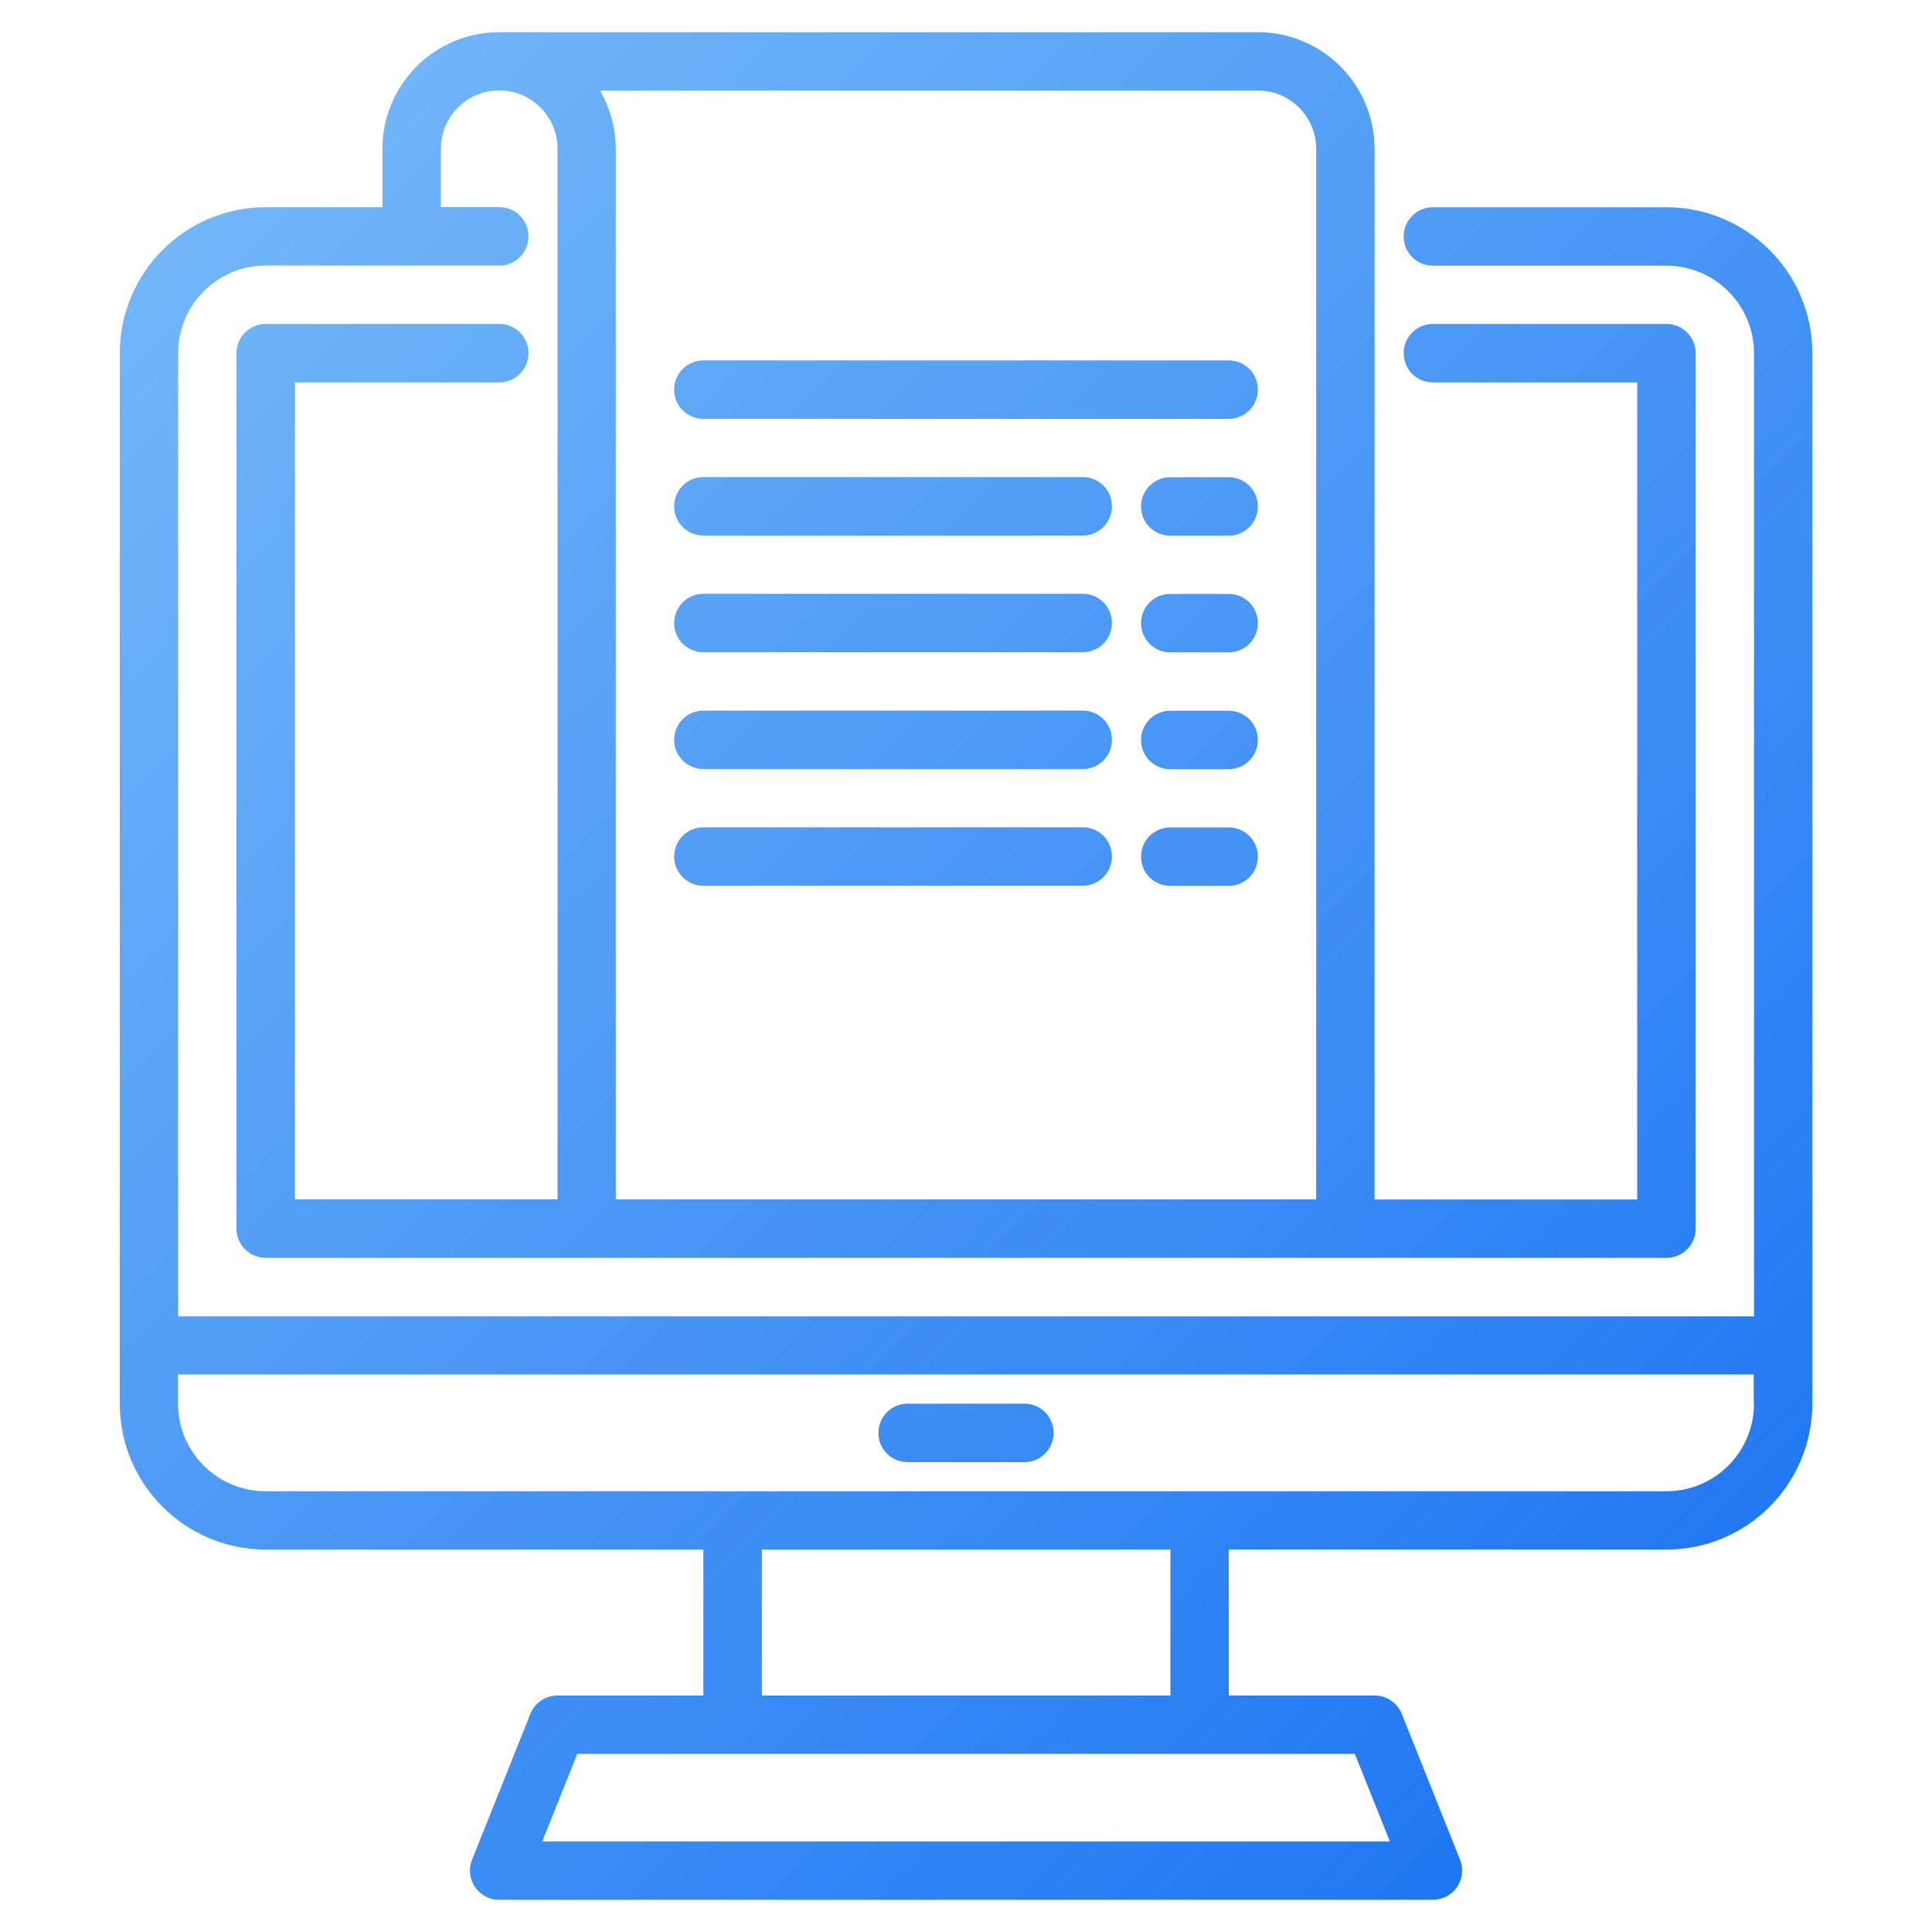 <?xml version="1.0" encoding="UTF-8"?>
<svg id="Layer_1" data-name="Layer 1" xmlns="http://www.w3.org/2000/svg" xmlns:xlink="http://www.w3.org/1999/xlink" viewBox="0 0 150 150">
  <defs>
    <style>
      .cls-1 {
        fill: url(#linear-gradient-2);
      }

      .cls-2 {
        fill: url(#linear-gradient-6);
      }

      .cls-3 {
        fill: url(#linear-gradient-11);
      }

      .cls-4 {
        fill: url(#linear-gradient-10);
      }

      .cls-5 {
        fill: url(#linear-gradient-5);
      }

      .cls-6 {
        fill: url(#linear-gradient-7);
      }

      .cls-7 {
        fill: url(#linear-gradient-9);
      }

      .cls-8 {
        fill: url(#linear-gradient-3);
      }

      .cls-9 {
        fill: url(#linear-gradient);
      }

      .cls-10 {
        fill: url(#linear-gradient-4);
      }

      .cls-11 {
        fill: url(#linear-gradient-8);
      }
    </style>
    <linearGradient id="linear-gradient" x1="152.73" y1="107.98" x2="36.92" y2="-7.83" gradientUnits="userSpaceOnUse">
      <stop offset="0" stop-color="#1f77f2"/>
      <stop offset="1" stop-color="#73b7f9"/>
    </linearGradient>
    <linearGradient id="linear-gradient-2" x1="145.36" y1="115.34" x2="29.55" y2="-.46" xlink:href="#linear-gradient"/>
    <linearGradient id="linear-gradient-3" x1="140.83" y1="119.88" x2="25.02" y2="4.07" xlink:href="#linear-gradient"/>
    <linearGradient id="linear-gradient-4" x1="136.3" y1="124.41" x2="20.49" y2="8.6" xlink:href="#linear-gradient"/>
    <linearGradient id="linear-gradient-5" x1="148.2" y1="112.51" x2="32.39" y2="-3.3" xlink:href="#linear-gradient"/>
    <linearGradient id="linear-gradient-6" x1="131.77" y1="128.94" x2="15.96" y2="13.13" xlink:href="#linear-gradient"/>
    <linearGradient id="linear-gradient-7" x1="143.66" y1="117.04" x2="27.86" y2="1.23" xlink:href="#linear-gradient"/>
    <linearGradient id="linear-gradient-8" x1="157.26" y1="103.45" x2="41.45" y2="-12.36" xlink:href="#linear-gradient"/>
    <linearGradient id="linear-gradient-9" x1="152.73" y1="107.98" x2="36.92" y2="-7.83" xlink:href="#linear-gradient"/>
    <linearGradient id="linear-gradient-10" x1="132.42" y1="128.29" x2="16.61" y2="12.48" xlink:href="#linear-gradient"/>
    <linearGradient id="linear-gradient-11" x1="112.23" y1="148.48" x2="-3.58" y2="32.67" xlink:href="#linear-gradient"/>
  </defs>
  <g id="Commerce">
    <path class="cls-9" d="m54.61,32.52h40.78c1.25,0,2.27-1.01,2.27-2.27s-1.01-2.27-2.27-2.27h-40.78c-1.25,0-2.27,1.01-2.27,2.27s1.01,2.27,2.27,2.27Z"/>
    <path class="cls-1" d="m54.61,41.58h29.45c1.25,0,2.27-1.01,2.27-2.27s-1.01-2.27-2.27-2.27h-29.45c-1.25,0-2.27,1.01-2.27,2.27s1.01,2.27,2.27,2.27Z"/>
    <path class="cls-8" d="m54.61,50.64h29.45c1.25,0,2.27-1.01,2.27-2.27s-1.01-2.27-2.27-2.27h-29.45c-1.25,0-2.27,1.01-2.27,2.27s1.01,2.27,2.27,2.27Z"/>
    <path class="cls-10" d="m54.61,59.71h29.45c1.25,0,2.27-1.01,2.27-2.27s-1.01-2.27-2.27-2.27h-29.45c-1.25,0-2.27,1.01-2.27,2.27s1.01,2.27,2.27,2.27Z"/>
    <path class="cls-5" d="m95.39,55.18h-4.53c-1.25,0-2.27,1.01-2.27,2.27s1.01,2.27,2.27,2.27h4.53c1.25,0,2.27-1.01,2.27-2.27s-1.01-2.27-2.27-2.27Z"/>
    <path class="cls-2" d="m54.61,68.77h29.45c1.25,0,2.27-1.01,2.27-2.27s-1.01-2.27-2.27-2.27h-29.45c-1.25,0-2.27,1.01-2.27,2.27s1.01,2.27,2.27,2.27Z"/>
    <path class="cls-6" d="m95.39,64.24h-4.53c-1.25,0-2.27,1.01-2.27,2.27s1.01,2.27,2.27,2.27h4.53c1.25,0,2.27-1.01,2.27-2.27s-1.01-2.27-2.27-2.27Z"/>
    <path class="cls-11" d="m95.39,37.05h-4.53c-1.25,0-2.27,1.01-2.27,2.27s1.01,2.27,2.27,2.27h4.53c1.25,0,2.27-1.01,2.27-2.27s-1.01-2.27-2.27-2.27Z"/>
    <path class="cls-7" d="m95.39,46.11h-4.53c-1.25,0-2.27,1.01-2.27,2.27s1.01,2.27,2.27,2.27h4.53c1.25,0,2.27-1.01,2.27-2.27s-1.01-2.27-2.27-2.27Z"/>
    <path class="cls-4" d="m129.38,16.09h-18.13c-1.25,0-2.27,1.01-2.27,2.27s1.01,2.27,2.27,2.27h18.13c3.75,0,6.8,3.04,6.8,6.8v74.77H13.83V27.42c0-3.75,3.04-6.8,6.8-6.8h18.13c1.25,0,2.27-1.01,2.27-2.27s-1.01-2.27-2.27-2.27h-4.53v-4.53c0-2.5,2.03-4.53,4.53-4.53s4.53,2.03,4.53,4.53v81.56h-20.39V29.69h15.86c1.25,0,2.27-1.01,2.27-2.27s-1.01-2.27-2.27-2.27h-18.13c-1.25,0-2.27,1.01-2.27,2.27v67.97c0,1.25,1.01,2.27,2.27,2.27h108.75c1.25,0,2.27-1.01,2.27-2.27V27.42c0-1.25-1.01-2.27-2.27-2.27h-18.13c-1.25,0-2.27,1.01-2.27,2.27s1.01,2.27,2.27,2.27h15.86v63.44h-20.39V11.56c0-5-4.06-9.06-9.06-9.06h-58.91c-5,0-9.06,4.06-9.06,9.06v4.53h-9.06c-6.25,0-11.32,5.07-11.33,11.33v81.56c0,6.25,5.07,11.32,11.33,11.33h33.98v11.33h-11.33c-.93,0-1.76.56-2.1,1.42l-4.53,11.33c-.47,1.16.1,2.48,1.26,2.95.27.11.56.16.84.16h72.5c1.25,0,2.27-1.01,2.27-2.26,0-.29-.06-.58-.16-.85l-4.53-11.33c-.35-.86-1.18-1.42-2.1-1.42h-11.33v-11.33h33.98c6.25,0,11.32-5.07,11.33-11.33V27.42c0-6.25-5.07-11.32-11.33-11.33Zm-31.72-9.06c2.5,0,4.53,2.03,4.53,4.53v81.56h-54.38V11.56c-.01-1.59-.43-3.15-1.22-4.53h51.06Zm7.53,129.14l2.72,6.8H42.1l2.72-6.8h60.37Zm-46.04-4.53v-11.33h31.72v11.33h-31.72Zm77.03-22.66c0,3.75-3.04,6.8-6.8,6.8H20.62c-3.75,0-6.8-3.04-6.8-6.8v-2.27h122.34v2.27Z"/>
    <path class="cls-3" d="m70.47,113.52h9.06c1.25,0,2.27-1.01,2.27-2.27s-1.01-2.27-2.27-2.27h-9.06c-1.25,0-2.27,1.01-2.27,2.27s1.01,2.27,2.27,2.27Z"/>
  </g>
</svg>